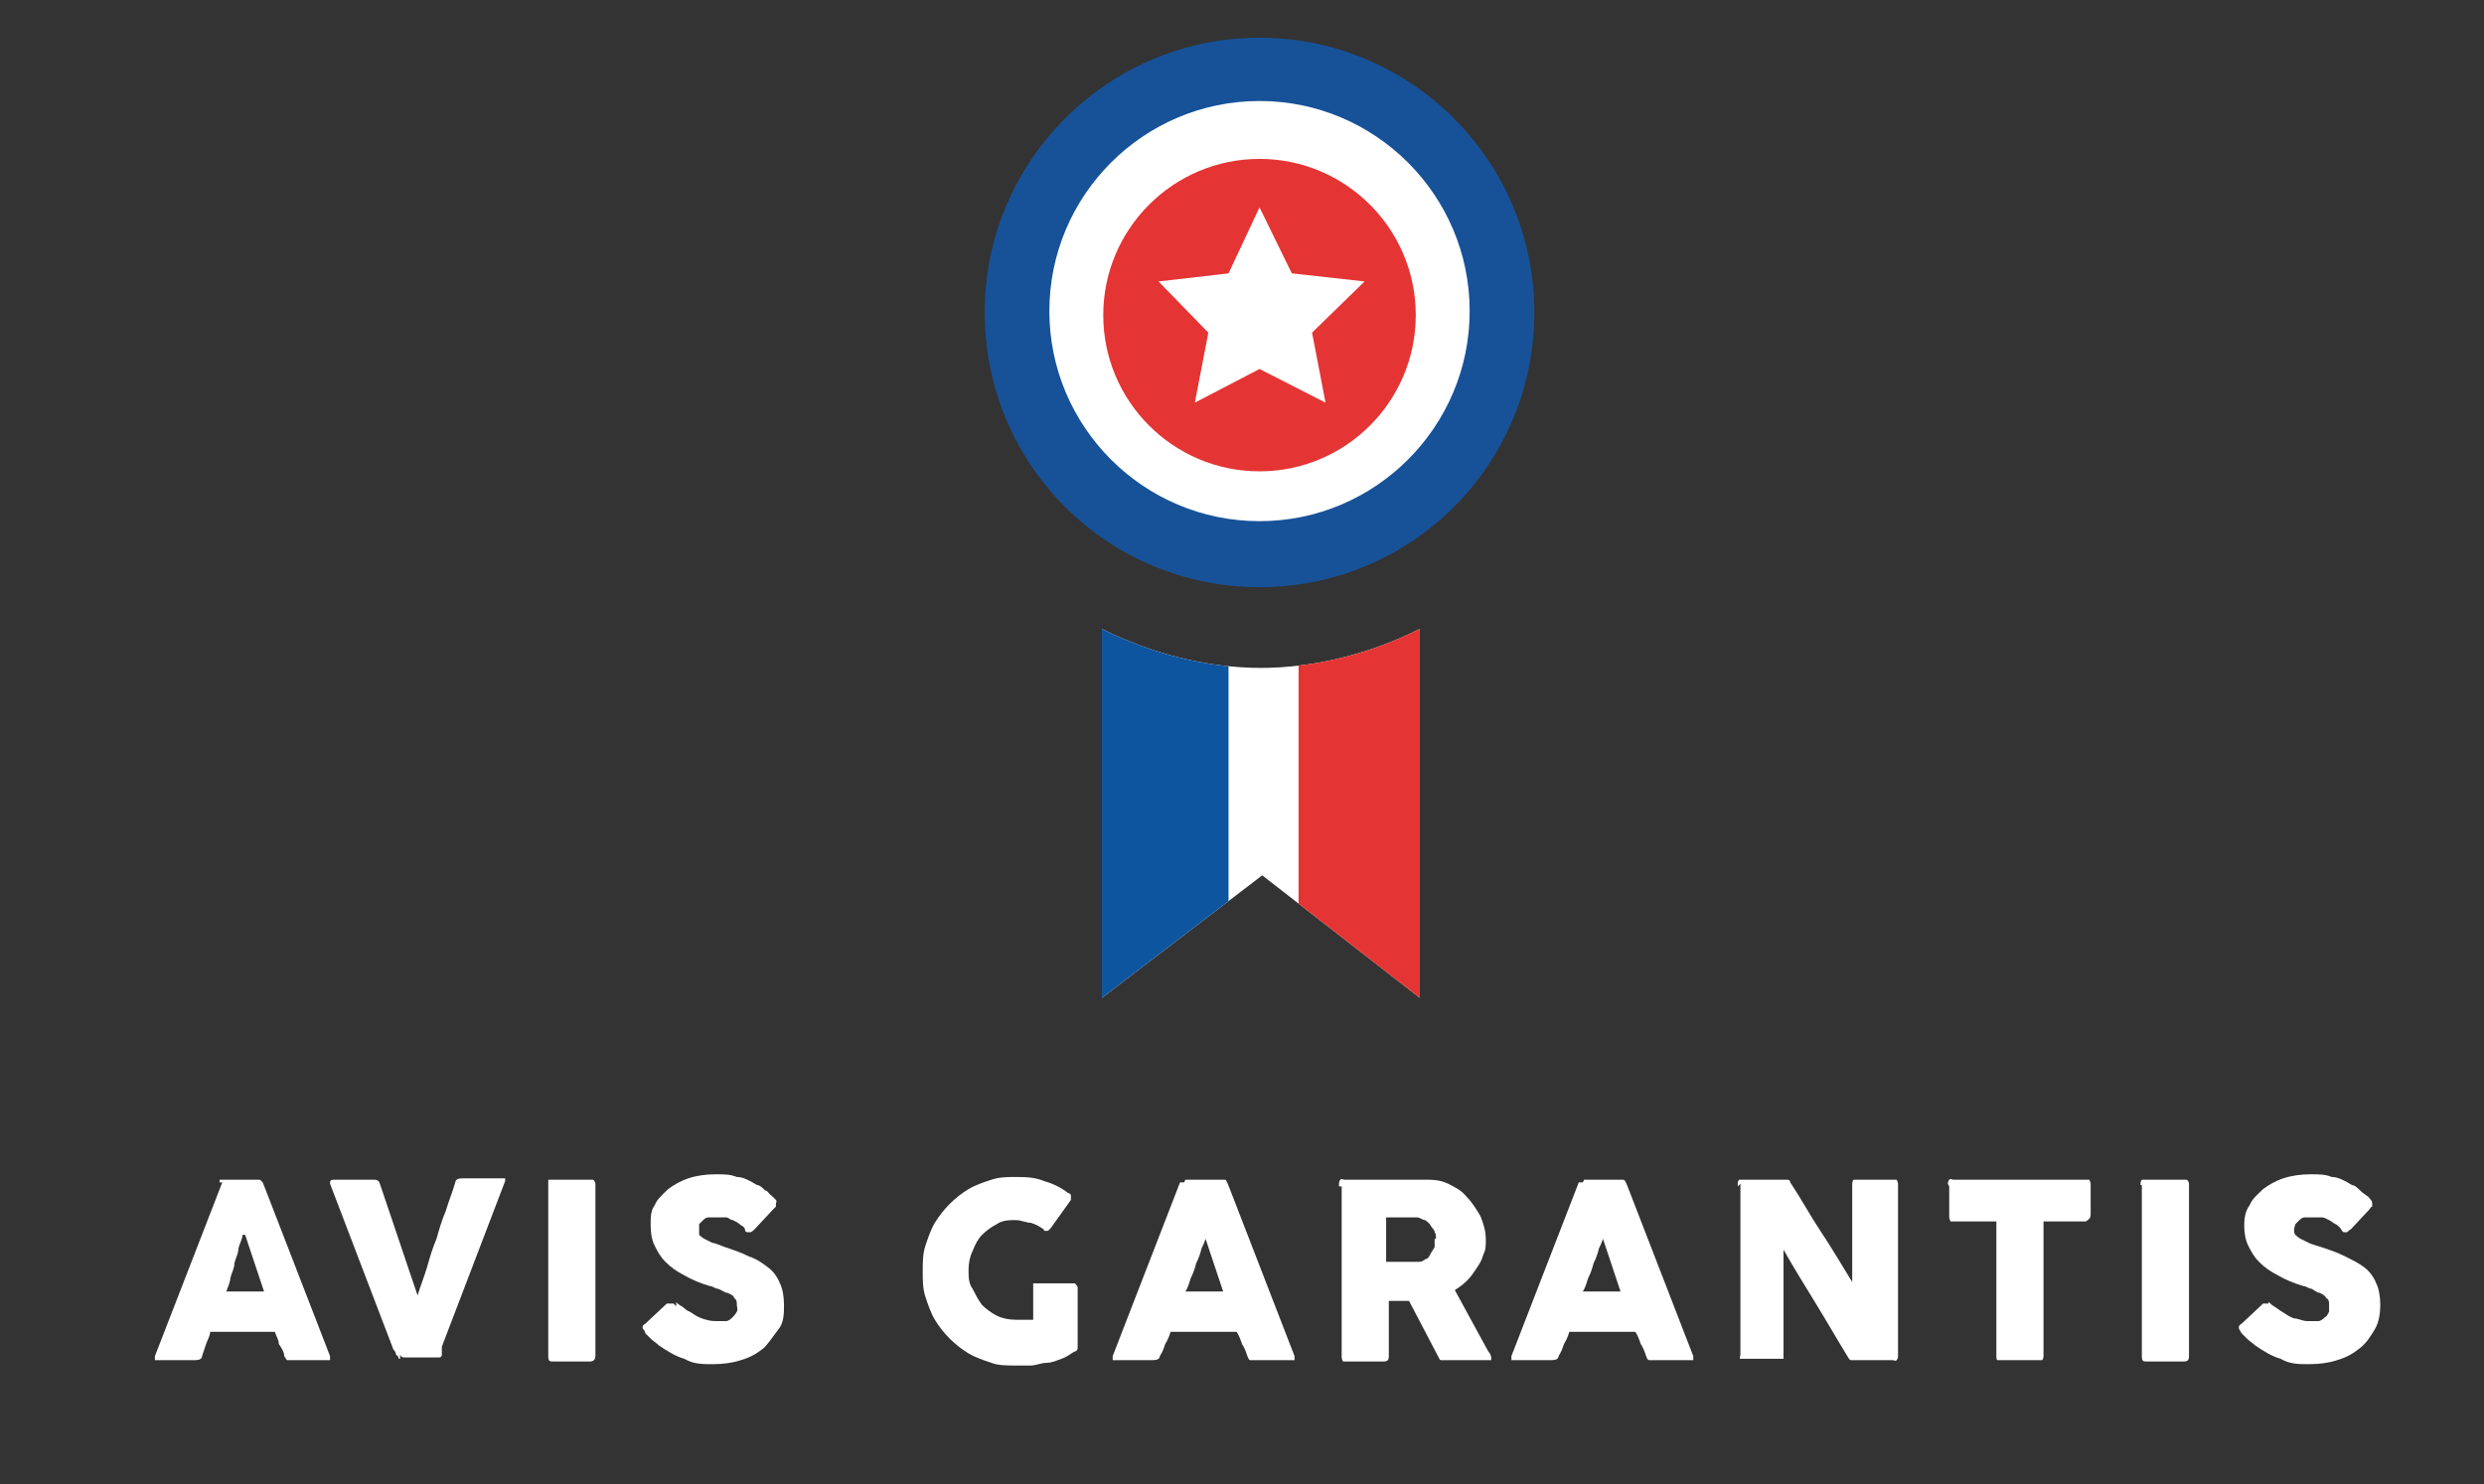 <?xml version="1.0" encoding="UTF-8"?>
<svg xmlns="http://www.w3.org/2000/svg" version="1.1" xmlns:xlink="http://www.w3.org/1999/xlink" viewBox="0 0 184.4 110.2">
  <rect x="0" y="0" width="184.4" height="110.2" fill="#333333" stroke="none"/>
  <defs>
    <style>
      .cls-1 {
        fill: #e53434;
      }

      .cls-2 {
        fill: #fff;
      }

      .cls-3 {
        fill: none;
      }

      .cls-4 {
        fill: #0e559f;
      }

      .cls-5 {
        fill: #175299;
      }

      .cls-6 {
        clip-path: url(#clippath);
      }
    </style>
    <clipPath id="clippath">
      <path class="cls-3" d="M93.5,49.6c4.2,0,8.3-1.1,11.9-2.9v27.4l-11.7-9.1-11.9,9.1v-27.4c3.6,1.8,7.7,2.9,11.9,2.9h-.2Z"/>
    </clipPath>
  </defs>
  <!-- Generator: Adobe Illustrator 28.7.1, SVG Export Plug-In . SVG Version: 1.2.0 Build 142)  -->
  <g>
    <g id="Calque_1">
      <g id="Calque_1-2" data-name="Calque_1">
        <g>
          <path class="cls-2" d="M93.5,49.6c4.2,0,8.3-1.1,11.9-2.9v27.4l-11.7-9.1-11.9,9.1v-27.4c3.6,1.8,7.7,2.9,11.9,2.9h-.2Z"/>
          <g class="cls-6">
            <g>
              <rect class="cls-4" x="78" y="40.5" width="13.2" height="40.6"/>
              <rect class="cls-1" x="96.4" y="40.5" width="13.2" height="40.6"/>
            </g>
          </g>
          <g>
            <path class="cls-5" d="M93.5,2.8c-11.2,0-20.4,9.1-20.4,20.4s9.1,20.4,20.4,20.4,20.4-9.1,20.4-20.4S104.7,2.8,93.5,2.8Z"/>
            <path class="cls-2" d="M93.5,7.5c-8.6,0-15.6,7-15.6,15.6s7,15.6,15.6,15.6,15.6-7,15.6-15.6-7-15.6-15.6-15.6Z"/>
            <path class="cls-1" d="M93.5,11.8c-6.4,0-11.6,5.2-11.6,11.6s5.2,11.6,11.6,11.6,11.6-5.2,11.6-11.6-5.2-11.6-11.6-11.6Z"/>
            <polygon class="cls-2" points="97.4 24.7 101.3 20.9 95.9 20.3 93.5 15.4 91.2 20.3 86 20.9 89.7 24.7 88.7 29.9 93.5 27.4 98.4 29.9 97.4 24.7"/>
          </g>
          <g>
            <path class="cls-2" d="M16.3,87.8h0q0,0,0-.2h3s0,0,.2.2l.2.5,4.8,12.4v.3s-.2,0-.3,0h-2.9s0,0-.2-.3c0-.3-.2-.6-.4-.9,0-.3-.2-.6-.3-.9h-4.8c0,.3-.2.6-.3.9s-.2.6-.3.9c0,.2-.2.3-.5.3h-3c0,0,0-.2,0-.3l5-12.9h-.3ZM18,91.7c0,.3-.2.6-.3,1,0,.4-.2.7-.3,1.1,0,.4-.2.7-.3,1.1,0,.3-.2.7-.3,1h2.8l-1.4-4.2h-.2Z"/>
            <path class="cls-2" d="M29.6,100.9c0,0,0-.2-.2-.3,0,0,0-.2-.2-.4l-4.7-12.3h0c0-.2,0-.3.3-.3h2.9c.2,0,.4,0,.5.3l2.8,8.3c.2-.7.5-1.4.7-2.1.2-.7.4-1.4.7-2.1.2-.7.4-1.4.7-2.1.2-.7.5-1.4.7-2.1,0-.2.2-.3.5-.3h3.2v.2c0,.1,0,0,0,0h0l-4.7,12.3s0,.2,0,.3c0,0,0,.2,0,.3,0,0,0,.2-.2.2h-2.5c-.2,0-.3,0-.4-.2v.3Z"/>
            <path class="cls-2" d="M40.7,87.9v-.3s.2,0,.3,0h2.7s.2,0,.3,0,.2.2.2.3v12.8c0,.3-.2.4-.4.4h-2.7c-.3,0-.4,0-.4-.4v-12.7h0Z"/>
            <path class="cls-2" d="M50.2,96.7s.2.2.4.3.3.3.6.4c.3.2.6.4.9.5s.6.2,1,.2h.8c.2,0,.4-.2.5-.3,0,0,.2-.2.3-.4s0-.3,0-.5,0-.4-.2-.5c0-.2-.3-.3-.5-.4-.2,0-.4-.2-.7-.3-.2,0-.4-.2-.6-.2-.7-.2-1.4-.5-1.9-.8-.6-.3-1-.6-1.4-1s-.6-.8-.8-1.2c-.2-.4-.3-.9-.3-1.5s0-1.1.3-1.5c.2-.5.6-.8,1-1.2.4-.3.9-.6,1.5-.8s1.3-.3,2-.3,1.1,0,1.6.2c.5,0,1,.3,1.5.6.2,0,.4.2.6.4.2,0,.3.3.5.4,0,0,.2.2.3.3s0,.2,0,.3v.2s0,0-.2.2l-1.4,1.5c0,0-.2.2-.3.2h-.2s-.2,0-.2-.2h0c0-.2-.3-.3-.4-.4s-.3-.2-.5-.3c-.2,0-.3-.2-.5-.2h-1.2c-.2,0-.3,0-.5.2,0,0-.2.2-.3.3,0,0,0,.3,0,.4s0,.3,0,.4c0,0,.2.2.4.3l.6.3c.2,0,.6.2.9.3.6.2,1.2.4,1.8.7.6.2,1,.5,1.4.8s.7.7.9,1.2c.2.4.3,1,.3,1.6s0,1.3-.4,1.8-.7,1-1.1,1.4c-.5.4-1,.7-1.7.9-.6.2-1.3.3-2.1.3s-1.4,0-2.1-.4c-.7-.2-1.3-.6-1.9-1-.2-.2-.4-.3-.6-.5l-.4-.4h0c0-.2-.2-.3-.2-.4s0-.2.2-.3l1.6-1.5c0,0,.2,0,.3,0h.2s0,0,.2.2v-.2Z"/>
            <path class="cls-2" d="M77.5,91.3c-.3-.2-.6-.4-1-.5-.3,0-.7-.2-1.1-.2s-1,0-1.4.3c-.4.2-.8.5-1.1.8-.3.3-.5.7-.7,1.2-.2.4-.3.9-.3,1.4s0,1,.3,1.4c.2.4.4.8.7,1.2.3.3.7.6,1.1.8s.9.3,1.4.3h.6c.2,0,.4,0,.7,0v-2.7s.2,0,.3,0h2.5s.2,0,.3,0c0,0,.2.2.2.3v4.4c0,.2,0,.3-.3.4-.3.2-.6.4-.9.5s-.7.3-1.1.3-.8.2-1.2.2h-1.1c-.6,0-1.3,0-1.8-.2-.6-.2-1.2-.4-1.7-.7-.5-.3-1-.7-1.4-1.1s-.8-.9-1.1-1.4c-.3-.5-.5-1.1-.7-1.7-.2-.6-.2-1.2-.2-1.9s0-1.3.2-1.9.4-1.2.7-1.7c.3-.5.7-1,1.1-1.4s.9-.8,1.4-1.1,1.1-.5,1.7-.7,1.2-.2,1.8-.2,1.4,0,2.1.3c.7.2,1.3.5,1.8.9,0,0,.2,0,.2.2v.3l-1.5,2.1-.2.2s-.2,0-.3,0Z"/>
            <path class="cls-2" d="M87.9,87.8h0q0,0,.1-.2h2.9c.1,0,.1,0,.2.2l.2.5,4.8,12.4v.3s-.2,0-.4,0h-2.9s-.1,0-.2-.3c-.1-.3-.2-.6-.4-.9-.1-.3-.2-.6-.4-.9h-4.9c-.1.3-.2.6-.4.9-.1.3-.2.6-.4.9,0,.2-.2.3-.5.3h-3v-.3l5-12.9h.3ZM89.6,91.7c-.1.3-.2.6-.4,1-.1.4-.2.7-.4,1.1-.1.4-.2.7-.4,1.1-.1.3-.2.7-.4,1h2.8l-1.4-4.2h.2Z"/>
            <path class="cls-2" d="M99.4,87.9c0,0,0-.2.1-.3s.2,0,.3,0h5.9c.6,0,1.2,0,1.8.3s1,.5,1.4,1c.4.4.7.9,1,1.4.2.5.4,1.1.4,1.7s0,.8-.2,1.2c-.1.4-.3.7-.5,1s-.4.6-.7.9c-.3.3-.6.5-.9.7l2.4,4.4s.1.2.2.3c0,0,.1.2.1.3v.2h-3.7c-.1,0-.1,0-.2-.2l-2.2-4.2h-1.5v4.1c0,.3-.1.4-.4.4h-3s-.1-.2-.1-.3v-12.7h-.2ZM106.6,92c0-.2,0-.4-.1-.5,0-.2-.2-.3-.3-.5s-.3-.3-.4-.4c-.2,0-.4-.2-.6-.2h-2.3v3.3h2.3c.2,0,.4,0,.6-.2.2,0,.3-.2.4-.4.1-.2.2-.3.3-.5v-.6h.1Z"/>
            <path class="cls-2" d="M117.5,87.8h0q0,0,.1-.2h2.9s.1,0,.2.2l.2.5,4.8,12.4v.3s-.2,0-.4,0h-2.9s-.1,0-.2-.3c-.1-.3-.2-.6-.4-.9-.1-.3-.2-.6-.4-.9h-4.9c-.1.3-.2.6-.4.9-.1.3-.2.6-.4.9,0,.2-.2.3-.5.3h-3v-.3l5-12.9h.3ZM119.1,91.7c-.1.3-.2.6-.4,1-.1.4-.2.7-.4,1.1-.1.4-.2.7-.4,1.1-.1.3-.2.7-.4,1h2.8l-1.4-4.2h.2Z"/>
            <path class="cls-2" d="M129,87.9c0,0,0-.2.1-.3,0,0,.2,0,.3,0h3.3s.2,0,.2.2c.8,1.2,1.5,2.5,2.3,3.7s1.5,2.4,2.3,3.7v-7.3c0,0,0-.2.1-.3h3.2s.1.2.1.3v12.8c0,0,0,.2-.1.3s-.2,0-.3,0h-3.1s-.1,0-.2-.2c-.8-1.3-1.6-2.7-2.4-4-.8-1.3-1.6-2.6-2.4-4v8.1h-2.9c-.1,0-.2,0-.3,0s0-.2,0-.3v-12.7h0l-.2.2Z"/>
            <path class="cls-2" d="M144.6,87.9c0,0,0-.2.1-.3s.2,0,.3,0h10.1s.1.2.1.3v2.3c0,0,0,.2-.1.3,0,0-.2.2-.3.2h-3.1v10c0,0,0,.2-.1.3,0,0-.2,0-.3,0h-2.7c-.1,0-.2,0-.3,0-.1,0-.1-.2-.1-.3v-10h-3.1c-.1,0-.2,0-.3,0,0,0-.1-.2-.1-.3v-2.3h0Z"/>
            <path class="cls-2" d="M158.9,87.9c0,0,0-.2.1-.3,0,0,.2,0,.3,0h2.7s.2,0,.3,0c.1,0,.2.2.2.3v12.8c0,.3-.1.4-.4.4h-2.7c-.3,0-.4,0-.4-.4v-12.7h-.1Z"/>
            <path class="cls-2" d="M168.4,96.7c.1,0,.2.2.4.3s.4.3.6.4c.3.2.6.4.9.5.3,0,.6.2,1,.2h.8c.2,0,.4-.2.5-.3.1,0,.2-.2.3-.4v-.5c0-.2,0-.4-.2-.5-.1-.2-.3-.3-.5-.4-.2,0-.4-.2-.6-.3-.2,0-.4-.2-.6-.2-.7-.2-1.4-.5-1.9-.8-.6-.3-1-.6-1.4-1s-.6-.8-.8-1.2-.3-.9-.3-1.5.1-1.1.4-1.5c.2-.5.6-.8,1-1.2.4-.3.9-.6,1.5-.8s1.3-.3,2-.3,1.1,0,1.6.2c.5,0,1,.3,1.5.6.2,0,.4.2.6.4s.4.3.5.4c.1,0,.2.2.3.3s.1.2.1.3v.2s-.1,0-.2.2l-1.4,1.5c-.1,0-.2.2-.3.2h-.2s-.1,0-.2-.2h0c-.1-.2-.3-.3-.4-.4-.1,0-.3-.2-.5-.3s-.4-.2-.5-.2h-1.2c-.2,0-.3,0-.5.2s-.2.2-.3.3c0,0-.1.3-.1.4s0,.3.1.4c0,0,.2.2.4.3s.4.2.6.3.6.2.9.3c.6.2,1.2.4,1.8.7s1,.5,1.4.8.7.7.9,1.2c.2.4.3,1,.3,1.6s-.1,1.3-.4,1.8c-.3.5-.6,1-1.1,1.4s-1,.7-1.7.9c-.6.2-1.3.3-2.1.3s-1.4,0-2.1-.4c-.7-.2-1.3-.6-1.9-1-.2-.2-.4-.3-.6-.5s-.3-.3-.4-.4h0c-.1-.2-.2-.3-.2-.4s0-.2.2-.3l1.6-1.5c.1,0,.2,0,.3,0h.2s.1,0,.2,0h-.3Z"/>
          </g>
        </g>
      </g>
    </g>
  </g>
</svg>